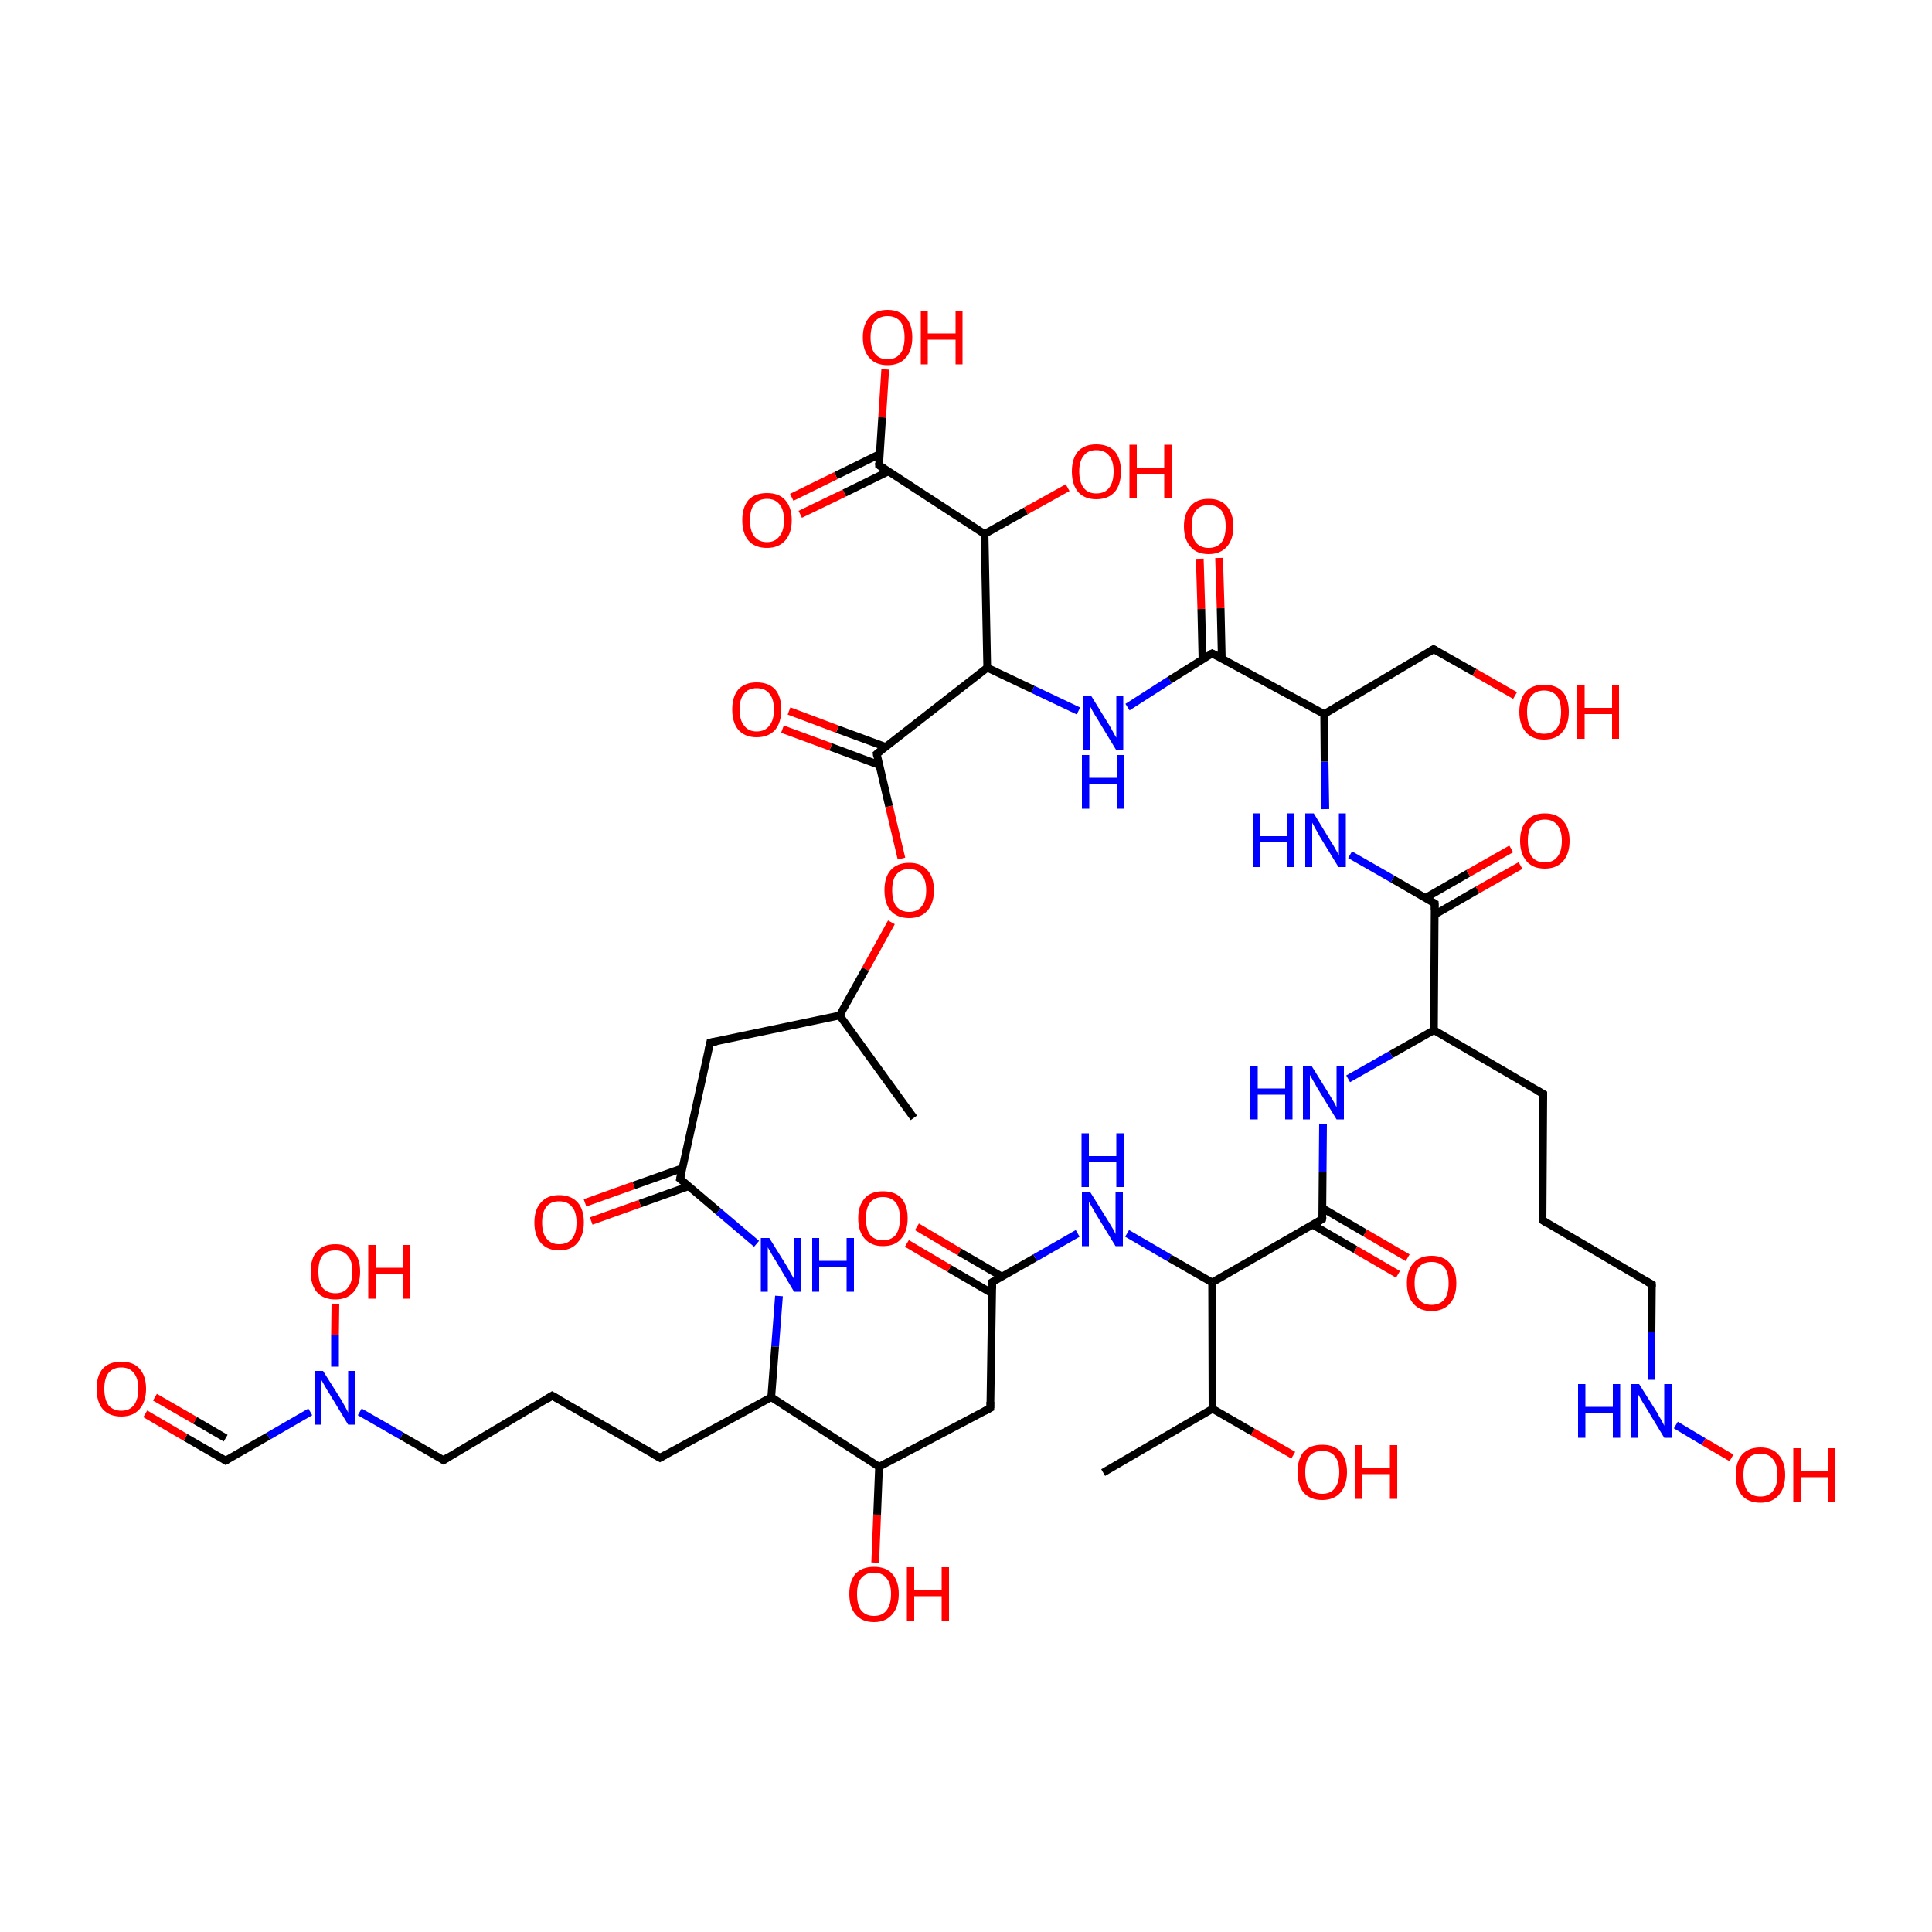 
<svg version='1.1' baseProfile='full'
              xmlns='http://www.w3.org/2000/svg'
                      xmlns:rdkit='http://www.rdkit.org/xml'
                      xmlns:xlink='http://www.w3.org/1999/xlink'
                  xml:space='preserve'
width='500px' height='500px' viewBox='0 0 500 500'>
<!-- END OF HEADER -->
<rect style='opacity:1.0;fill:#FFFFFF;stroke:none' width='500.0' height='500.0' x='0.0' y='0.0'> </rect>
<path class='bond-0 atom-0 atom-1' d='M 236.5,289.3 L 217.3,262.8' style='fill:none;fill-rule:evenodd;stroke:#000000;stroke-width:2.0px;stroke-linecap:butt;stroke-linejoin:miter;stroke-opacity:1' />
<path class='bond-1 atom-1 atom-2' d='M 217.3,262.8 L 183.8,269.8' style='fill:none;fill-rule:evenodd;stroke:#000000;stroke-width:2.0px;stroke-linecap:butt;stroke-linejoin:miter;stroke-opacity:1' />
<path class='bond-2 atom-2 atom-3' d='M 183.8,269.8 L 176.0,305.1' style='fill:none;fill-rule:evenodd;stroke:#000000;stroke-width:2.0px;stroke-linecap:butt;stroke-linejoin:miter;stroke-opacity:1' />
<path class='bond-3 atom-3 atom-4' d='M 176.7,302.3 L 164.0,306.8' style='fill:none;fill-rule:evenodd;stroke:#000000;stroke-width:2.0px;stroke-linecap:butt;stroke-linejoin:miter;stroke-opacity:1' />
<path class='bond-3 atom-3 atom-4' d='M 164.0,306.8 L 151.4,311.3' style='fill:none;fill-rule:evenodd;stroke:#FF0000;stroke-width:2.0px;stroke-linecap:butt;stroke-linejoin:miter;stroke-opacity:1' />
<path class='bond-3 atom-3 atom-4' d='M 178.2,307.0 L 165.6,311.5' style='fill:none;fill-rule:evenodd;stroke:#000000;stroke-width:2.0px;stroke-linecap:butt;stroke-linejoin:miter;stroke-opacity:1' />
<path class='bond-3 atom-3 atom-4' d='M 165.6,311.5 L 153.0,316.0' style='fill:none;fill-rule:evenodd;stroke:#FF0000;stroke-width:2.0px;stroke-linecap:butt;stroke-linejoin:miter;stroke-opacity:1' />
<path class='bond-4 atom-3 atom-5' d='M 176.0,305.1 L 185.9,313.5' style='fill:none;fill-rule:evenodd;stroke:#000000;stroke-width:2.0px;stroke-linecap:butt;stroke-linejoin:miter;stroke-opacity:1' />
<path class='bond-4 atom-3 atom-5' d='M 185.9,313.5 L 195.8,321.9' style='fill:none;fill-rule:evenodd;stroke:#0000FF;stroke-width:2.0px;stroke-linecap:butt;stroke-linejoin:miter;stroke-opacity:1' />
<path class='bond-5 atom-5 atom-6' d='M 201.6,335.4 L 200.6,348.5' style='fill:none;fill-rule:evenodd;stroke:#0000FF;stroke-width:2.0px;stroke-linecap:butt;stroke-linejoin:miter;stroke-opacity:1' />
<path class='bond-5 atom-5 atom-6' d='M 200.6,348.5 L 199.6,361.6' style='fill:none;fill-rule:evenodd;stroke:#000000;stroke-width:2.0px;stroke-linecap:butt;stroke-linejoin:miter;stroke-opacity:1' />
<path class='bond-6 atom-6 atom-7' d='M 199.6,361.6 L 170.8,377.3' style='fill:none;fill-rule:evenodd;stroke:#000000;stroke-width:2.0px;stroke-linecap:butt;stroke-linejoin:miter;stroke-opacity:1' />
<path class='bond-7 atom-7 atom-8' d='M 170.8,377.3 L 142.9,361.2' style='fill:none;fill-rule:evenodd;stroke:#000000;stroke-width:2.0px;stroke-linecap:butt;stroke-linejoin:miter;stroke-opacity:1' />
<path class='bond-8 atom-8 atom-9' d='M 142.9,361.2 L 114.8,377.9' style='fill:none;fill-rule:evenodd;stroke:#000000;stroke-width:2.0px;stroke-linecap:butt;stroke-linejoin:miter;stroke-opacity:1' />
<path class='bond-9 atom-9 atom-10' d='M 114.8,377.9 L 103.9,371.6' style='fill:none;fill-rule:evenodd;stroke:#000000;stroke-width:2.0px;stroke-linecap:butt;stroke-linejoin:miter;stroke-opacity:1' />
<path class='bond-9 atom-9 atom-10' d='M 103.9,371.6 L 93.1,365.4' style='fill:none;fill-rule:evenodd;stroke:#0000FF;stroke-width:2.0px;stroke-linecap:butt;stroke-linejoin:miter;stroke-opacity:1' />
<path class='bond-10 atom-10 atom-11' d='M 86.7,353.7 L 86.7,345.5' style='fill:none;fill-rule:evenodd;stroke:#0000FF;stroke-width:2.0px;stroke-linecap:butt;stroke-linejoin:miter;stroke-opacity:1' />
<path class='bond-10 atom-10 atom-11' d='M 86.7,345.5 L 86.8,337.4' style='fill:none;fill-rule:evenodd;stroke:#FF0000;stroke-width:2.0px;stroke-linecap:butt;stroke-linejoin:miter;stroke-opacity:1' />
<path class='bond-11 atom-10 atom-12' d='M 80.3,365.4 L 69.4,371.7' style='fill:none;fill-rule:evenodd;stroke:#0000FF;stroke-width:2.0px;stroke-linecap:butt;stroke-linejoin:miter;stroke-opacity:1' />
<path class='bond-11 atom-10 atom-12' d='M 69.4,371.7 L 58.4,378.0' style='fill:none;fill-rule:evenodd;stroke:#000000;stroke-width:2.0px;stroke-linecap:butt;stroke-linejoin:miter;stroke-opacity:1' />
<path class='bond-12 atom-12 atom-13' d='M 58.4,378.0 L 48.0,372.0' style='fill:none;fill-rule:evenodd;stroke:#000000;stroke-width:2.0px;stroke-linecap:butt;stroke-linejoin:miter;stroke-opacity:1' />
<path class='bond-12 atom-12 atom-13' d='M 48.0,372.0 L 37.6,365.9' style='fill:none;fill-rule:evenodd;stroke:#FF0000;stroke-width:2.0px;stroke-linecap:butt;stroke-linejoin:miter;stroke-opacity:1' />
<path class='bond-12 atom-12 atom-13' d='M 58.4,372.2 L 50.5,367.6' style='fill:none;fill-rule:evenodd;stroke:#000000;stroke-width:2.0px;stroke-linecap:butt;stroke-linejoin:miter;stroke-opacity:1' />
<path class='bond-12 atom-12 atom-13' d='M 50.5,367.6 L 40.1,361.6' style='fill:none;fill-rule:evenodd;stroke:#FF0000;stroke-width:2.0px;stroke-linecap:butt;stroke-linejoin:miter;stroke-opacity:1' />
<path class='bond-13 atom-6 atom-14' d='M 199.6,361.6 L 227.5,379.6' style='fill:none;fill-rule:evenodd;stroke:#000000;stroke-width:2.0px;stroke-linecap:butt;stroke-linejoin:miter;stroke-opacity:1' />
<path class='bond-14 atom-14 atom-15' d='M 227.5,379.6 L 227.0,392.0' style='fill:none;fill-rule:evenodd;stroke:#000000;stroke-width:2.0px;stroke-linecap:butt;stroke-linejoin:miter;stroke-opacity:1' />
<path class='bond-14 atom-14 atom-15' d='M 227.0,392.0 L 226.5,404.4' style='fill:none;fill-rule:evenodd;stroke:#FF0000;stroke-width:2.0px;stroke-linecap:butt;stroke-linejoin:miter;stroke-opacity:1' />
<path class='bond-15 atom-14 atom-16' d='M 227.5,379.6 L 256.3,364.4' style='fill:none;fill-rule:evenodd;stroke:#000000;stroke-width:2.0px;stroke-linecap:butt;stroke-linejoin:miter;stroke-opacity:1' />
<path class='bond-16 atom-16 atom-17' d='M 256.3,364.4 L 256.8,331.8' style='fill:none;fill-rule:evenodd;stroke:#000000;stroke-width:2.0px;stroke-linecap:butt;stroke-linejoin:miter;stroke-opacity:1' />
<path class='bond-17 atom-17 atom-18' d='M 259.3,330.4 L 248.3,324.0' style='fill:none;fill-rule:evenodd;stroke:#000000;stroke-width:2.0px;stroke-linecap:butt;stroke-linejoin:miter;stroke-opacity:1' />
<path class='bond-17 atom-17 atom-18' d='M 248.3,324.0 L 237.3,317.5' style='fill:none;fill-rule:evenodd;stroke:#FF0000;stroke-width:2.0px;stroke-linecap:butt;stroke-linejoin:miter;stroke-opacity:1' />
<path class='bond-17 atom-17 atom-18' d='M 256.7,334.7 L 245.7,328.3' style='fill:none;fill-rule:evenodd;stroke:#000000;stroke-width:2.0px;stroke-linecap:butt;stroke-linejoin:miter;stroke-opacity:1' />
<path class='bond-17 atom-17 atom-18' d='M 245.7,328.3 L 234.7,321.8' style='fill:none;fill-rule:evenodd;stroke:#FF0000;stroke-width:2.0px;stroke-linecap:butt;stroke-linejoin:miter;stroke-opacity:1' />
<path class='bond-18 atom-17 atom-19' d='M 256.8,331.8 L 267.9,325.5' style='fill:none;fill-rule:evenodd;stroke:#000000;stroke-width:2.0px;stroke-linecap:butt;stroke-linejoin:miter;stroke-opacity:1' />
<path class='bond-18 atom-17 atom-19' d='M 267.9,325.5 L 278.9,319.2' style='fill:none;fill-rule:evenodd;stroke:#0000FF;stroke-width:2.0px;stroke-linecap:butt;stroke-linejoin:miter;stroke-opacity:1' />
<path class='bond-19 atom-19 atom-20' d='M 291.7,319.2 L 302.7,325.6' style='fill:none;fill-rule:evenodd;stroke:#0000FF;stroke-width:2.0px;stroke-linecap:butt;stroke-linejoin:miter;stroke-opacity:1' />
<path class='bond-19 atom-19 atom-20' d='M 302.7,325.6 L 313.7,331.9' style='fill:none;fill-rule:evenodd;stroke:#000000;stroke-width:2.0px;stroke-linecap:butt;stroke-linejoin:miter;stroke-opacity:1' />
<path class='bond-20 atom-20 atom-21' d='M 313.7,331.9 L 313.8,364.6' style='fill:none;fill-rule:evenodd;stroke:#000000;stroke-width:2.0px;stroke-linecap:butt;stroke-linejoin:miter;stroke-opacity:1' />
<path class='bond-21 atom-21 atom-22' d='M 313.8,364.6 L 285.5,381.1' style='fill:none;fill-rule:evenodd;stroke:#000000;stroke-width:2.0px;stroke-linecap:butt;stroke-linejoin:miter;stroke-opacity:1' />
<path class='bond-22 atom-21 atom-23' d='M 313.8,364.6 L 324.2,370.6' style='fill:none;fill-rule:evenodd;stroke:#000000;stroke-width:2.0px;stroke-linecap:butt;stroke-linejoin:miter;stroke-opacity:1' />
<path class='bond-22 atom-21 atom-23' d='M 324.2,370.6 L 334.7,376.6' style='fill:none;fill-rule:evenodd;stroke:#FF0000;stroke-width:2.0px;stroke-linecap:butt;stroke-linejoin:miter;stroke-opacity:1' />
<path class='bond-23 atom-20 atom-24' d='M 313.7,331.9 L 342.2,315.5' style='fill:none;fill-rule:evenodd;stroke:#000000;stroke-width:2.0px;stroke-linecap:butt;stroke-linejoin:miter;stroke-opacity:1' />
<path class='bond-24 atom-24 atom-25' d='M 339.8,317.0 L 350.8,323.4' style='fill:none;fill-rule:evenodd;stroke:#000000;stroke-width:2.0px;stroke-linecap:butt;stroke-linejoin:miter;stroke-opacity:1' />
<path class='bond-24 atom-24 atom-25' d='M 350.8,323.4 L 361.8,329.8' style='fill:none;fill-rule:evenodd;stroke:#FF0000;stroke-width:2.0px;stroke-linecap:butt;stroke-linejoin:miter;stroke-opacity:1' />
<path class='bond-24 atom-24 atom-25' d='M 342.3,312.7 L 353.3,319.1' style='fill:none;fill-rule:evenodd;stroke:#000000;stroke-width:2.0px;stroke-linecap:butt;stroke-linejoin:miter;stroke-opacity:1' />
<path class='bond-24 atom-24 atom-25' d='M 353.3,319.1 L 364.3,325.5' style='fill:none;fill-rule:evenodd;stroke:#FF0000;stroke-width:2.0px;stroke-linecap:butt;stroke-linejoin:miter;stroke-opacity:1' />
<path class='bond-25 atom-24 atom-26' d='M 342.2,315.5 L 342.3,303.2' style='fill:none;fill-rule:evenodd;stroke:#000000;stroke-width:2.0px;stroke-linecap:butt;stroke-linejoin:miter;stroke-opacity:1' />
<path class='bond-25 atom-24 atom-26' d='M 342.3,303.2 L 342.4,290.8' style='fill:none;fill-rule:evenodd;stroke:#0000FF;stroke-width:2.0px;stroke-linecap:butt;stroke-linejoin:miter;stroke-opacity:1' />
<path class='bond-26 atom-26 atom-27' d='M 348.9,279.2 L 360.0,272.9' style='fill:none;fill-rule:evenodd;stroke:#0000FF;stroke-width:2.0px;stroke-linecap:butt;stroke-linejoin:miter;stroke-opacity:1' />
<path class='bond-26 atom-26 atom-27' d='M 360.0,272.9 L 371.1,266.6' style='fill:none;fill-rule:evenodd;stroke:#000000;stroke-width:2.0px;stroke-linecap:butt;stroke-linejoin:miter;stroke-opacity:1' />
<path class='bond-27 atom-27 atom-28' d='M 371.1,266.6 L 399.4,283.1' style='fill:none;fill-rule:evenodd;stroke:#000000;stroke-width:2.0px;stroke-linecap:butt;stroke-linejoin:miter;stroke-opacity:1' />
<path class='bond-28 atom-28 atom-29' d='M 399.4,283.1 L 399.2,315.8' style='fill:none;fill-rule:evenodd;stroke:#000000;stroke-width:2.0px;stroke-linecap:butt;stroke-linejoin:miter;stroke-opacity:1' />
<path class='bond-29 atom-29 atom-30' d='M 399.2,315.8 L 427.5,332.4' style='fill:none;fill-rule:evenodd;stroke:#000000;stroke-width:2.0px;stroke-linecap:butt;stroke-linejoin:miter;stroke-opacity:1' />
<path class='bond-30 atom-30 atom-31' d='M 427.5,332.4 L 427.4,344.7' style='fill:none;fill-rule:evenodd;stroke:#000000;stroke-width:2.0px;stroke-linecap:butt;stroke-linejoin:miter;stroke-opacity:1' />
<path class='bond-30 atom-30 atom-31' d='M 427.4,344.7 L 427.4,357.1' style='fill:none;fill-rule:evenodd;stroke:#0000FF;stroke-width:2.0px;stroke-linecap:butt;stroke-linejoin:miter;stroke-opacity:1' />
<path class='bond-31 atom-31 atom-32' d='M 433.7,368.8 L 440.9,373.1' style='fill:none;fill-rule:evenodd;stroke:#0000FF;stroke-width:2.0px;stroke-linecap:butt;stroke-linejoin:miter;stroke-opacity:1' />
<path class='bond-31 atom-31 atom-32' d='M 440.9,373.1 L 448.1,377.3' style='fill:none;fill-rule:evenodd;stroke:#FF0000;stroke-width:2.0px;stroke-linecap:butt;stroke-linejoin:miter;stroke-opacity:1' />
<path class='bond-32 atom-27 atom-33' d='M 371.1,266.6 L 371.3,233.8' style='fill:none;fill-rule:evenodd;stroke:#000000;stroke-width:2.0px;stroke-linecap:butt;stroke-linejoin:miter;stroke-opacity:1' />
<path class='bond-33 atom-33 atom-34' d='M 371.3,236.7 L 382.4,230.3' style='fill:none;fill-rule:evenodd;stroke:#000000;stroke-width:2.0px;stroke-linecap:butt;stroke-linejoin:miter;stroke-opacity:1' />
<path class='bond-33 atom-33 atom-34' d='M 382.4,230.3 L 393.5,224.0' style='fill:none;fill-rule:evenodd;stroke:#FF0000;stroke-width:2.0px;stroke-linecap:butt;stroke-linejoin:miter;stroke-opacity:1' />
<path class='bond-33 atom-33 atom-34' d='M 368.9,232.4 L 380.0,226.0' style='fill:none;fill-rule:evenodd;stroke:#000000;stroke-width:2.0px;stroke-linecap:butt;stroke-linejoin:miter;stroke-opacity:1' />
<path class='bond-33 atom-33 atom-34' d='M 380.0,226.0 L 391.1,219.7' style='fill:none;fill-rule:evenodd;stroke:#FF0000;stroke-width:2.0px;stroke-linecap:butt;stroke-linejoin:miter;stroke-opacity:1' />
<path class='bond-34 atom-33 atom-35' d='M 371.3,233.8 L 360.4,227.5' style='fill:none;fill-rule:evenodd;stroke:#000000;stroke-width:2.0px;stroke-linecap:butt;stroke-linejoin:miter;stroke-opacity:1' />
<path class='bond-34 atom-33 atom-35' d='M 360.4,227.5 L 349.4,221.2' style='fill:none;fill-rule:evenodd;stroke:#0000FF;stroke-width:2.0px;stroke-linecap:butt;stroke-linejoin:miter;stroke-opacity:1' />
<path class='bond-35 atom-35 atom-36' d='M 343.0,209.4 L 342.8,197.1' style='fill:none;fill-rule:evenodd;stroke:#0000FF;stroke-width:2.0px;stroke-linecap:butt;stroke-linejoin:miter;stroke-opacity:1' />
<path class='bond-35 atom-35 atom-36' d='M 342.8,197.1 L 342.7,184.8' style='fill:none;fill-rule:evenodd;stroke:#000000;stroke-width:2.0px;stroke-linecap:butt;stroke-linejoin:miter;stroke-opacity:1' />
<path class='bond-36 atom-36 atom-37' d='M 342.7,184.8 L 371.0,168.0' style='fill:none;fill-rule:evenodd;stroke:#000000;stroke-width:2.0px;stroke-linecap:butt;stroke-linejoin:miter;stroke-opacity:1' />
<path class='bond-37 atom-37 atom-38' d='M 371.0,168.0 L 381.6,174.0' style='fill:none;fill-rule:evenodd;stroke:#000000;stroke-width:2.0px;stroke-linecap:butt;stroke-linejoin:miter;stroke-opacity:1' />
<path class='bond-37 atom-37 atom-38' d='M 381.6,174.0 L 392.1,180.0' style='fill:none;fill-rule:evenodd;stroke:#FF0000;stroke-width:2.0px;stroke-linecap:butt;stroke-linejoin:miter;stroke-opacity:1' />
<path class='bond-38 atom-36 atom-39' d='M 342.7,184.8 L 313.7,169.1' style='fill:none;fill-rule:evenodd;stroke:#000000;stroke-width:2.0px;stroke-linecap:butt;stroke-linejoin:miter;stroke-opacity:1' />
<path class='bond-39 atom-39 atom-40' d='M 316.2,170.4 L 315.9,157.4' style='fill:none;fill-rule:evenodd;stroke:#000000;stroke-width:2.0px;stroke-linecap:butt;stroke-linejoin:miter;stroke-opacity:1' />
<path class='bond-39 atom-39 atom-40' d='M 315.9,157.4 L 315.5,144.4' style='fill:none;fill-rule:evenodd;stroke:#FF0000;stroke-width:2.0px;stroke-linecap:butt;stroke-linejoin:miter;stroke-opacity:1' />
<path class='bond-39 atom-39 atom-40' d='M 311.2,170.6 L 310.9,157.6' style='fill:none;fill-rule:evenodd;stroke:#000000;stroke-width:2.0px;stroke-linecap:butt;stroke-linejoin:miter;stroke-opacity:1' />
<path class='bond-39 atom-39 atom-40' d='M 310.9,157.6 L 310.5,144.6' style='fill:none;fill-rule:evenodd;stroke:#FF0000;stroke-width:2.0px;stroke-linecap:butt;stroke-linejoin:miter;stroke-opacity:1' />
<path class='bond-40 atom-39 atom-41' d='M 313.7,169.1 L 302.7,176.0' style='fill:none;fill-rule:evenodd;stroke:#000000;stroke-width:2.0px;stroke-linecap:butt;stroke-linejoin:miter;stroke-opacity:1' />
<path class='bond-40 atom-39 atom-41' d='M 302.7,176.0 L 291.8,183.0' style='fill:none;fill-rule:evenodd;stroke:#0000FF;stroke-width:2.0px;stroke-linecap:butt;stroke-linejoin:miter;stroke-opacity:1' />
<path class='bond-41 atom-41 atom-42' d='M 279.1,184.0 L 267.3,178.4' style='fill:none;fill-rule:evenodd;stroke:#0000FF;stroke-width:2.0px;stroke-linecap:butt;stroke-linejoin:miter;stroke-opacity:1' />
<path class='bond-41 atom-41 atom-42' d='M 267.3,178.4 L 255.5,172.8' style='fill:none;fill-rule:evenodd;stroke:#000000;stroke-width:2.0px;stroke-linecap:butt;stroke-linejoin:miter;stroke-opacity:1' />
<path class='bond-42 atom-42 atom-43' d='M 255.5,172.8 L 254.8,138.2' style='fill:none;fill-rule:evenodd;stroke:#000000;stroke-width:2.0px;stroke-linecap:butt;stroke-linejoin:miter;stroke-opacity:1' />
<path class='bond-43 atom-43 atom-44' d='M 254.8,138.2 L 265.5,132.2' style='fill:none;fill-rule:evenodd;stroke:#000000;stroke-width:2.0px;stroke-linecap:butt;stroke-linejoin:miter;stroke-opacity:1' />
<path class='bond-43 atom-43 atom-44' d='M 265.5,132.2 L 276.3,126.2' style='fill:none;fill-rule:evenodd;stroke:#FF0000;stroke-width:2.0px;stroke-linecap:butt;stroke-linejoin:miter;stroke-opacity:1' />
<path class='bond-44 atom-43 atom-45' d='M 254.8,138.2 L 227.5,120.4' style='fill:none;fill-rule:evenodd;stroke:#000000;stroke-width:2.0px;stroke-linecap:butt;stroke-linejoin:miter;stroke-opacity:1' />
<path class='bond-45 atom-45 atom-46' d='M 227.7,117.5 L 216.3,123.1' style='fill:none;fill-rule:evenodd;stroke:#000000;stroke-width:2.0px;stroke-linecap:butt;stroke-linejoin:miter;stroke-opacity:1' />
<path class='bond-45 atom-45 atom-46' d='M 216.3,123.1 L 204.9,128.7' style='fill:none;fill-rule:evenodd;stroke:#FF0000;stroke-width:2.0px;stroke-linecap:butt;stroke-linejoin:miter;stroke-opacity:1' />
<path class='bond-45 atom-45 atom-46' d='M 229.9,122.0 L 218.5,127.6' style='fill:none;fill-rule:evenodd;stroke:#000000;stroke-width:2.0px;stroke-linecap:butt;stroke-linejoin:miter;stroke-opacity:1' />
<path class='bond-45 atom-45 atom-46' d='M 218.5,127.6 L 207.1,133.1' style='fill:none;fill-rule:evenodd;stroke:#FF0000;stroke-width:2.0px;stroke-linecap:butt;stroke-linejoin:miter;stroke-opacity:1' />
<path class='bond-46 atom-45 atom-47' d='M 227.5,120.4 L 228.3,108.0' style='fill:none;fill-rule:evenodd;stroke:#000000;stroke-width:2.0px;stroke-linecap:butt;stroke-linejoin:miter;stroke-opacity:1' />
<path class='bond-46 atom-45 atom-47' d='M 228.3,108.0 L 229.1,95.6' style='fill:none;fill-rule:evenodd;stroke:#FF0000;stroke-width:2.0px;stroke-linecap:butt;stroke-linejoin:miter;stroke-opacity:1' />
<path class='bond-47 atom-42 atom-48' d='M 255.5,172.8 L 226.9,195.1' style='fill:none;fill-rule:evenodd;stroke:#000000;stroke-width:2.0px;stroke-linecap:butt;stroke-linejoin:miter;stroke-opacity:1' />
<path class='bond-48 atom-48 atom-49' d='M 229.2,193.3 L 216.7,188.7' style='fill:none;fill-rule:evenodd;stroke:#000000;stroke-width:2.0px;stroke-linecap:butt;stroke-linejoin:miter;stroke-opacity:1' />
<path class='bond-48 atom-48 atom-49' d='M 216.7,188.7 L 204.2,184.0' style='fill:none;fill-rule:evenodd;stroke:#FF0000;stroke-width:2.0px;stroke-linecap:butt;stroke-linejoin:miter;stroke-opacity:1' />
<path class='bond-48 atom-48 atom-49' d='M 227.6,198.0 L 215.0,193.3' style='fill:none;fill-rule:evenodd;stroke:#000000;stroke-width:2.0px;stroke-linecap:butt;stroke-linejoin:miter;stroke-opacity:1' />
<path class='bond-48 atom-48 atom-49' d='M 215.0,193.3 L 202.5,188.7' style='fill:none;fill-rule:evenodd;stroke:#FF0000;stroke-width:2.0px;stroke-linecap:butt;stroke-linejoin:miter;stroke-opacity:1' />
<path class='bond-49 atom-48 atom-50' d='M 226.9,195.1 L 230.1,208.7' style='fill:none;fill-rule:evenodd;stroke:#000000;stroke-width:2.0px;stroke-linecap:butt;stroke-linejoin:miter;stroke-opacity:1' />
<path class='bond-49 atom-48 atom-50' d='M 230.1,208.7 L 233.3,222.2' style='fill:none;fill-rule:evenodd;stroke:#FF0000;stroke-width:2.0px;stroke-linecap:butt;stroke-linejoin:miter;stroke-opacity:1' />
<path class='bond-50 atom-50 atom-1' d='M 230.7,238.7 L 224.0,250.8' style='fill:none;fill-rule:evenodd;stroke:#FF0000;stroke-width:2.0px;stroke-linecap:butt;stroke-linejoin:miter;stroke-opacity:1' />
<path class='bond-50 atom-50 atom-1' d='M 224.0,250.8 L 217.3,262.8' style='fill:none;fill-rule:evenodd;stroke:#000000;stroke-width:2.0px;stroke-linecap:butt;stroke-linejoin:miter;stroke-opacity:1' />
<path d='M 185.5,269.5 L 183.8,269.8 L 183.4,271.6' style='fill:none;stroke:#000000;stroke-width:2.0px;stroke-linecap:butt;stroke-linejoin:miter;stroke-opacity:1;' />
<path d='M 176.4,303.4 L 176.0,305.1 L 176.5,305.5' style='fill:none;stroke:#000000;stroke-width:2.0px;stroke-linecap:butt;stroke-linejoin:miter;stroke-opacity:1;' />
<path d='M 172.2,376.5 L 170.8,377.3 L 169.4,376.5' style='fill:none;stroke:#000000;stroke-width:2.0px;stroke-linecap:butt;stroke-linejoin:miter;stroke-opacity:1;' />
<path d='M 144.3,362.0 L 142.9,361.2 L 141.5,362.1' style='fill:none;stroke:#000000;stroke-width:2.0px;stroke-linecap:butt;stroke-linejoin:miter;stroke-opacity:1;' />
<path d='M 116.2,377.0 L 114.8,377.9 L 114.3,377.6' style='fill:none;stroke:#000000;stroke-width:2.0px;stroke-linecap:butt;stroke-linejoin:miter;stroke-opacity:1;' />
<path d='M 58.9,377.7 L 58.4,378.0 L 57.9,377.7' style='fill:none;stroke:#000000;stroke-width:2.0px;stroke-linecap:butt;stroke-linejoin:miter;stroke-opacity:1;' />
<path d='M 254.8,365.2 L 256.3,364.4 L 256.3,362.8' style='fill:none;stroke:#000000;stroke-width:2.0px;stroke-linecap:butt;stroke-linejoin:miter;stroke-opacity:1;' />
<path d='M 256.8,333.5 L 256.8,331.8 L 257.3,331.5' style='fill:none;stroke:#000000;stroke-width:2.0px;stroke-linecap:butt;stroke-linejoin:miter;stroke-opacity:1;' />
<path d='M 340.8,316.4 L 342.2,315.5 L 342.3,314.9' style='fill:none;stroke:#000000;stroke-width:2.0px;stroke-linecap:butt;stroke-linejoin:miter;stroke-opacity:1;' />
<path d='M 398.0,282.3 L 399.4,283.1 L 399.4,284.7' style='fill:none;stroke:#000000;stroke-width:2.0px;stroke-linecap:butt;stroke-linejoin:miter;stroke-opacity:1;' />
<path d='M 399.2,314.2 L 399.2,315.8 L 400.6,316.7' style='fill:none;stroke:#000000;stroke-width:2.0px;stroke-linecap:butt;stroke-linejoin:miter;stroke-opacity:1;' />
<path d='M 426.1,331.6 L 427.5,332.4 L 427.5,333.0' style='fill:none;stroke:#000000;stroke-width:2.0px;stroke-linecap:butt;stroke-linejoin:miter;stroke-opacity:1;' />
<path d='M 371.3,235.5 L 371.3,233.8 L 370.8,233.5' style='fill:none;stroke:#000000;stroke-width:2.0px;stroke-linecap:butt;stroke-linejoin:miter;stroke-opacity:1;' />
<path d='M 369.6,168.9 L 371.0,168.0 L 371.5,168.3' style='fill:none;stroke:#000000;stroke-width:2.0px;stroke-linecap:butt;stroke-linejoin:miter;stroke-opacity:1;' />
<path d='M 315.1,169.8 L 313.7,169.1 L 313.1,169.4' style='fill:none;stroke:#000000;stroke-width:2.0px;stroke-linecap:butt;stroke-linejoin:miter;stroke-opacity:1;' />
<path d='M 228.8,121.3 L 227.5,120.4 L 227.5,119.8' style='fill:none;stroke:#000000;stroke-width:2.0px;stroke-linecap:butt;stroke-linejoin:miter;stroke-opacity:1;' />
<path d='M 228.3,194.0 L 226.9,195.1 L 227.0,195.8' style='fill:none;stroke:#000000;stroke-width:2.0px;stroke-linecap:butt;stroke-linejoin:miter;stroke-opacity:1;' />
<path class='atom-4' d='M 138.3 316.4
Q 138.3 313.0, 140.0 311.2
Q 141.6 309.3, 144.7 309.3
Q 147.8 309.3, 149.5 311.2
Q 151.1 313.0, 151.1 316.4
Q 151.1 319.7, 149.4 321.7
Q 147.8 323.6, 144.7 323.6
Q 141.7 323.6, 140.0 321.7
Q 138.3 319.8, 138.3 316.4
M 144.7 322.0
Q 146.9 322.0, 148.0 320.6
Q 149.2 319.2, 149.2 316.4
Q 149.2 313.6, 148.0 312.3
Q 146.9 310.9, 144.7 310.9
Q 142.6 310.9, 141.5 312.2
Q 140.3 313.6, 140.3 316.4
Q 140.3 319.2, 141.5 320.6
Q 142.6 322.0, 144.7 322.0
' fill='#FF0000'/>
<path class='atom-5' d='M 199.1 320.4
L 203.7 327.8
Q 204.1 328.5, 204.8 329.8
Q 205.6 331.1, 205.6 331.2
L 205.6 320.4
L 207.4 320.4
L 207.4 334.3
L 205.5 334.3
L 200.7 326.2
Q 200.1 325.3, 199.5 324.2
Q 198.9 323.1, 198.7 322.8
L 198.7 334.3
L 196.9 334.3
L 196.9 320.4
L 199.1 320.4
' fill='#0000FF'/>
<path class='atom-5' d='M 210.2 320.4
L 212.0 320.4
L 212.0 326.3
L 219.1 326.3
L 219.1 320.4
L 221.0 320.4
L 221.0 334.3
L 219.1 334.3
L 219.1 327.9
L 212.0 327.9
L 212.0 334.3
L 210.2 334.3
L 210.2 320.4
' fill='#0000FF'/>
<path class='atom-10' d='M 83.6 354.8
L 88.2 362.1
Q 88.6 362.8, 89.4 364.2
Q 90.1 365.5, 90.1 365.6
L 90.1 354.8
L 92.0 354.8
L 92.0 368.7
L 90.1 368.7
L 85.2 360.6
Q 84.6 359.7, 84.0 358.6
Q 83.4 357.5, 83.2 357.2
L 83.2 368.7
L 81.4 368.7
L 81.4 354.8
L 83.6 354.8
' fill='#0000FF'/>
<path class='atom-11' d='M 80.4 329.1
Q 80.4 325.7, 82.0 323.9
Q 83.7 322.0, 86.8 322.0
Q 89.9 322.0, 91.5 323.9
Q 93.2 325.7, 93.2 329.1
Q 93.2 332.5, 91.5 334.4
Q 89.8 336.3, 86.8 336.3
Q 83.7 336.3, 82.0 334.4
Q 80.4 332.5, 80.4 329.1
M 86.8 334.7
Q 88.9 334.7, 90.0 333.3
Q 91.2 331.9, 91.2 329.1
Q 91.2 326.3, 90.0 325.0
Q 88.9 323.6, 86.8 323.6
Q 84.7 323.6, 83.5 324.9
Q 82.4 326.3, 82.4 329.1
Q 82.4 331.9, 83.5 333.3
Q 84.7 334.7, 86.8 334.7
' fill='#FF0000'/>
<path class='atom-11' d='M 95.3 322.2
L 97.2 322.2
L 97.2 328.1
L 104.3 328.1
L 104.3 322.2
L 106.2 322.2
L 106.2 336.1
L 104.3 336.1
L 104.3 329.6
L 97.2 329.6
L 97.2 336.1
L 95.3 336.1
L 95.3 322.2
' fill='#FF0000'/>
<path class='atom-13' d='M 25.0 359.4
Q 25.0 356.1, 26.6 354.2
Q 28.3 352.4, 31.4 352.4
Q 34.5 352.4, 36.1 354.2
Q 37.8 356.1, 37.8 359.4
Q 37.8 362.8, 36.1 364.7
Q 34.4 366.6, 31.4 366.6
Q 28.3 366.6, 26.6 364.7
Q 25.0 362.8, 25.0 359.4
M 31.4 365.1
Q 33.5 365.1, 34.6 363.7
Q 35.8 362.2, 35.8 359.4
Q 35.8 356.7, 34.6 355.3
Q 33.5 353.9, 31.4 353.9
Q 29.3 353.9, 28.1 355.3
Q 27.0 356.7, 27.0 359.4
Q 27.0 362.2, 28.1 363.7
Q 29.3 365.1, 31.4 365.1
' fill='#FF0000'/>
<path class='atom-15' d='M 219.8 412.5
Q 219.8 409.2, 221.4 407.3
Q 223.1 405.5, 226.2 405.5
Q 229.3 405.5, 230.9 407.3
Q 232.6 409.2, 232.6 412.5
Q 232.6 415.9, 230.9 417.8
Q 229.2 419.8, 226.2 419.8
Q 223.1 419.8, 221.4 417.8
Q 219.8 415.9, 219.8 412.5
M 226.2 418.2
Q 228.3 418.2, 229.4 416.8
Q 230.6 415.3, 230.6 412.5
Q 230.6 409.8, 229.4 408.4
Q 228.3 407.0, 226.2 407.0
Q 224.1 407.0, 222.9 408.4
Q 221.8 409.8, 221.8 412.5
Q 221.8 415.4, 222.9 416.8
Q 224.1 418.2, 226.2 418.2
' fill='#FF0000'/>
<path class='atom-15' d='M 234.7 405.6
L 236.6 405.6
L 236.6 411.5
L 243.7 411.5
L 243.7 405.6
L 245.6 405.6
L 245.6 419.5
L 243.7 419.5
L 243.7 413.1
L 236.6 413.1
L 236.6 419.5
L 234.7 419.5
L 234.7 405.6
' fill='#FF0000'/>
<path class='atom-18' d='M 222.1 315.3
Q 222.1 312.0, 223.8 310.1
Q 225.4 308.3, 228.5 308.3
Q 231.6 308.3, 233.3 310.1
Q 234.9 312.0, 234.9 315.3
Q 234.9 318.7, 233.2 320.6
Q 231.6 322.5, 228.5 322.5
Q 225.5 322.5, 223.8 320.6
Q 222.1 318.7, 222.1 315.3
M 228.5 321.0
Q 230.6 321.0, 231.8 319.6
Q 232.9 318.1, 232.9 315.3
Q 232.9 312.6, 231.8 311.2
Q 230.6 309.8, 228.5 309.8
Q 226.4 309.8, 225.2 311.2
Q 224.1 312.6, 224.1 315.3
Q 224.1 318.1, 225.2 319.6
Q 226.4 321.0, 228.5 321.0
' fill='#FF0000'/>
<path class='atom-19' d='M 282.2 308.6
L 286.8 316.0
Q 287.2 316.7, 288.0 318.0
Q 288.7 319.3, 288.7 319.4
L 288.7 308.6
L 290.6 308.6
L 290.6 322.5
L 288.7 322.5
L 283.8 314.5
Q 283.2 313.5, 282.6 312.4
Q 282.0 311.4, 281.8 311.0
L 281.8 322.5
L 280.0 322.5
L 280.0 308.6
L 282.2 308.6
' fill='#0000FF'/>
<path class='atom-19' d='M 279.9 293.3
L 281.8 293.3
L 281.8 299.2
L 288.9 299.2
L 288.9 293.3
L 290.8 293.3
L 290.8 307.2
L 288.9 307.2
L 288.9 300.8
L 281.8 300.8
L 281.8 307.2
L 279.9 307.2
L 279.9 293.3
' fill='#0000FF'/>
<path class='atom-23' d='M 335.8 381.0
Q 335.8 377.6, 337.4 375.7
Q 339.1 373.9, 342.2 373.9
Q 345.3 373.9, 346.9 375.7
Q 348.6 377.6, 348.6 381.0
Q 348.6 384.3, 346.9 386.3
Q 345.2 388.2, 342.2 388.2
Q 339.1 388.2, 337.4 386.3
Q 335.8 384.4, 335.8 381.0
M 342.2 386.6
Q 344.3 386.6, 345.4 385.2
Q 346.6 383.7, 346.6 381.0
Q 346.6 378.2, 345.4 376.8
Q 344.3 375.5, 342.2 375.5
Q 340.1 375.5, 338.9 376.8
Q 337.8 378.2, 337.8 381.0
Q 337.8 383.8, 338.9 385.2
Q 340.1 386.6, 342.2 386.6
' fill='#FF0000'/>
<path class='atom-23' d='M 350.7 374.0
L 352.6 374.0
L 352.6 380.0
L 359.7 380.0
L 359.7 374.0
L 361.6 374.0
L 361.6 387.9
L 359.7 387.9
L 359.7 381.5
L 352.6 381.5
L 352.6 387.9
L 350.7 387.9
L 350.7 374.0
' fill='#FF0000'/>
<path class='atom-25' d='M 364.1 332.1
Q 364.1 328.7, 365.8 326.9
Q 367.4 325.0, 370.5 325.0
Q 373.6 325.0, 375.2 326.9
Q 376.9 328.7, 376.9 332.1
Q 376.9 335.5, 375.2 337.4
Q 373.5 339.3, 370.5 339.3
Q 367.4 339.3, 365.8 337.4
Q 364.1 335.5, 364.1 332.1
M 370.5 337.7
Q 372.6 337.7, 373.8 336.3
Q 374.9 334.9, 374.9 332.1
Q 374.9 329.3, 373.8 328.0
Q 372.6 326.6, 370.5 326.6
Q 368.4 326.6, 367.2 327.9
Q 366.1 329.3, 366.1 332.1
Q 366.1 334.9, 367.2 336.3
Q 368.4 337.7, 370.5 337.7
' fill='#FF0000'/>
<path class='atom-26' d='M 323.6 275.8
L 325.5 275.8
L 325.5 281.7
L 332.6 281.7
L 332.6 275.8
L 334.5 275.8
L 334.5 289.7
L 332.6 289.7
L 332.6 283.3
L 325.5 283.3
L 325.5 289.7
L 323.6 289.7
L 323.6 275.8
' fill='#0000FF'/>
<path class='atom-26' d='M 339.4 275.8
L 344.0 283.2
Q 344.4 283.9, 345.2 285.2
Q 345.9 286.5, 345.9 286.6
L 345.9 275.8
L 347.8 275.8
L 347.8 289.7
L 345.9 289.7
L 341.0 281.7
Q 340.4 280.7, 339.8 279.6
Q 339.2 278.6, 339.0 278.2
L 339.0 289.7
L 337.2 289.7
L 337.2 275.8
L 339.4 275.8
' fill='#0000FF'/>
<path class='atom-31' d='M 408.4 358.2
L 410.3 358.2
L 410.3 364.1
L 417.4 364.1
L 417.4 358.2
L 419.3 358.2
L 419.3 372.1
L 417.4 372.1
L 417.4 365.7
L 410.3 365.7
L 410.3 372.1
L 408.4 372.1
L 408.4 358.2
' fill='#0000FF'/>
<path class='atom-31' d='M 424.2 358.2
L 428.8 365.5
Q 429.2 366.3, 430.0 367.6
Q 430.7 368.9, 430.7 369.0
L 430.7 358.2
L 432.6 358.2
L 432.6 372.1
L 430.7 372.1
L 425.8 364.0
Q 425.2 363.1, 424.6 362.0
Q 424.0 360.9, 423.8 360.6
L 423.8 372.1
L 422.0 372.1
L 422.0 358.2
L 424.2 358.2
' fill='#0000FF'/>
<path class='atom-32' d='M 449.2 381.7
Q 449.2 378.4, 450.8 376.5
Q 452.5 374.6, 455.6 374.6
Q 458.7 374.6, 460.3 376.5
Q 462.0 378.4, 462.0 381.7
Q 462.0 385.1, 460.3 387.0
Q 458.6 388.9, 455.6 388.9
Q 452.5 388.9, 450.8 387.0
Q 449.2 385.1, 449.2 381.7
M 455.6 387.3
Q 457.7 387.3, 458.8 385.9
Q 460.0 384.5, 460.0 381.7
Q 460.0 379.0, 458.8 377.6
Q 457.7 376.2, 455.6 376.2
Q 453.4 376.2, 452.3 377.6
Q 451.2 378.9, 451.2 381.7
Q 451.2 384.5, 452.3 385.9
Q 453.4 387.3, 455.6 387.3
' fill='#FF0000'/>
<path class='atom-32' d='M 464.1 374.8
L 466.0 374.8
L 466.0 380.7
L 473.1 380.7
L 473.1 374.8
L 475.0 374.8
L 475.0 388.7
L 473.1 388.7
L 473.1 382.3
L 466.0 382.3
L 466.0 388.7
L 464.1 388.7
L 464.1 374.8
' fill='#FF0000'/>
<path class='atom-34' d='M 393.4 217.6
Q 393.4 214.2, 395.1 212.4
Q 396.7 210.5, 399.8 210.5
Q 402.9 210.5, 404.5 212.4
Q 406.2 214.2, 406.2 217.6
Q 406.2 221.0, 404.5 222.9
Q 402.8 224.8, 399.8 224.8
Q 396.7 224.8, 395.1 222.9
Q 393.4 221.0, 393.4 217.6
M 399.8 223.2
Q 401.9 223.2, 403.0 221.8
Q 404.2 220.4, 404.2 217.6
Q 404.2 214.9, 403.0 213.5
Q 401.9 212.1, 399.8 212.1
Q 397.7 212.1, 396.5 213.5
Q 395.4 214.8, 395.4 217.6
Q 395.4 220.4, 396.5 221.8
Q 397.7 223.2, 399.8 223.2
' fill='#FF0000'/>
<path class='atom-35' d='M 324.2 210.5
L 326.1 210.5
L 326.1 216.4
L 333.2 216.4
L 333.2 210.5
L 335.0 210.5
L 335.0 224.4
L 333.2 224.4
L 333.2 218.0
L 326.1 218.0
L 326.1 224.4
L 324.2 224.4
L 324.2 210.5
' fill='#0000FF'/>
<path class='atom-35' d='M 340.0 210.5
L 344.5 217.9
Q 345.0 218.6, 345.7 219.9
Q 346.5 221.3, 346.5 221.3
L 346.5 210.5
L 348.3 210.5
L 348.3 224.4
L 346.4 224.4
L 341.5 216.4
Q 341.0 215.4, 340.4 214.4
Q 339.8 213.3, 339.6 212.9
L 339.6 224.4
L 337.8 224.4
L 337.8 210.5
L 340.0 210.5
' fill='#0000FF'/>
<path class='atom-38' d='M 393.2 184.2
Q 393.2 180.9, 394.9 179.0
Q 396.5 177.2, 399.6 177.2
Q 402.7 177.2, 404.4 179.0
Q 406.0 180.9, 406.0 184.2
Q 406.0 187.6, 404.3 189.5
Q 402.7 191.4, 399.6 191.4
Q 396.6 191.4, 394.9 189.5
Q 393.2 187.6, 393.2 184.2
M 399.6 189.9
Q 401.7 189.9, 402.9 188.5
Q 404.0 187.0, 404.0 184.2
Q 404.0 181.5, 402.9 180.1
Q 401.7 178.7, 399.6 178.7
Q 397.5 178.7, 396.3 180.1
Q 395.2 181.5, 395.2 184.2
Q 395.2 187.0, 396.3 188.5
Q 397.5 189.9, 399.6 189.9
' fill='#FF0000'/>
<path class='atom-38' d='M 408.2 177.3
L 410.1 177.3
L 410.1 183.2
L 417.2 183.2
L 417.2 177.3
L 419.0 177.3
L 419.0 191.2
L 417.2 191.2
L 417.2 184.8
L 410.1 184.8
L 410.1 191.2
L 408.2 191.2
L 408.2 177.3
' fill='#FF0000'/>
<path class='atom-40' d='M 306.4 136.2
Q 306.4 132.9, 308.1 131.0
Q 309.7 129.1, 312.8 129.1
Q 315.9 129.1, 317.5 131.0
Q 319.2 132.9, 319.2 136.2
Q 319.2 139.6, 317.5 141.5
Q 315.8 143.4, 312.8 143.4
Q 309.7 143.4, 308.1 141.5
Q 306.4 139.6, 306.4 136.2
M 312.8 141.8
Q 314.9 141.8, 316.1 140.4
Q 317.2 139.0, 317.2 136.2
Q 317.2 133.5, 316.1 132.1
Q 314.9 130.7, 312.8 130.7
Q 310.7 130.7, 309.5 132.1
Q 308.4 133.5, 308.4 136.2
Q 308.4 139.0, 309.5 140.4
Q 310.7 141.8, 312.8 141.8
' fill='#FF0000'/>
<path class='atom-41' d='M 282.4 180.1
L 286.9 187.4
Q 287.4 188.2, 288.1 189.5
Q 288.8 190.8, 288.9 190.9
L 288.9 180.1
L 290.7 180.1
L 290.7 194.0
L 288.8 194.0
L 283.9 185.9
Q 283.3 185.0, 282.7 183.9
Q 282.1 182.8, 282.0 182.5
L 282.0 194.0
L 280.2 194.0
L 280.2 180.1
L 282.4 180.1
' fill='#0000FF'/>
<path class='atom-41' d='M 280.0 195.4
L 281.9 195.4
L 281.9 201.3
L 289.0 201.3
L 289.0 195.4
L 290.9 195.4
L 290.9 209.3
L 289.0 209.3
L 289.0 202.9
L 281.9 202.9
L 281.9 209.3
L 280.0 209.3
L 280.0 195.4
' fill='#0000FF'/>
<path class='atom-44' d='M 277.4 122.0
Q 277.4 118.7, 279.0 116.8
Q 280.7 115.0, 283.7 115.0
Q 286.8 115.0, 288.5 116.8
Q 290.1 118.7, 290.1 122.0
Q 290.1 125.4, 288.5 127.3
Q 286.8 129.2, 283.7 129.2
Q 280.7 129.2, 279.0 127.3
Q 277.4 125.4, 277.4 122.0
M 283.7 127.7
Q 285.9 127.7, 287.0 126.3
Q 288.2 124.8, 288.2 122.0
Q 288.2 119.3, 287.0 117.9
Q 285.9 116.5, 283.7 116.5
Q 281.6 116.5, 280.5 117.9
Q 279.3 119.3, 279.3 122.0
Q 279.3 124.8, 280.5 126.3
Q 281.6 127.7, 283.7 127.7
' fill='#FF0000'/>
<path class='atom-44' d='M 292.3 115.1
L 294.2 115.1
L 294.2 121.0
L 301.3 121.0
L 301.3 115.1
L 303.2 115.1
L 303.2 129.0
L 301.3 129.0
L 301.3 122.6
L 294.2 122.6
L 294.2 129.0
L 292.3 129.0
L 292.3 115.1
' fill='#FF0000'/>
<path class='atom-46' d='M 192.1 134.6
Q 192.1 131.3, 193.7 129.4
Q 195.4 127.6, 198.5 127.6
Q 201.6 127.6, 203.2 129.4
Q 204.9 131.3, 204.9 134.6
Q 204.9 138.0, 203.2 139.9
Q 201.5 141.8, 198.5 141.8
Q 195.4 141.8, 193.7 139.9
Q 192.1 138.0, 192.1 134.6
M 198.5 140.3
Q 200.6 140.3, 201.7 138.8
Q 202.9 137.4, 202.9 134.6
Q 202.9 131.9, 201.7 130.5
Q 200.6 129.1, 198.5 129.1
Q 196.4 129.1, 195.2 130.5
Q 194.1 131.9, 194.1 134.6
Q 194.1 137.4, 195.2 138.8
Q 196.4 140.3, 198.5 140.3
' fill='#FF0000'/>
<path class='atom-47' d='M 223.3 87.3
Q 223.3 84.0, 225.0 82.1
Q 226.6 80.2, 229.7 80.2
Q 232.8 80.2, 234.4 82.1
Q 236.1 84.0, 236.1 87.3
Q 236.1 90.7, 234.4 92.6
Q 232.8 94.5, 229.7 94.5
Q 226.6 94.5, 225.0 92.6
Q 223.3 90.7, 223.3 87.3
M 229.7 93.0
Q 231.8 93.0, 233.0 91.5
Q 234.1 90.1, 234.1 87.3
Q 234.1 84.6, 233.0 83.2
Q 231.8 81.8, 229.7 81.8
Q 227.6 81.8, 226.4 83.2
Q 225.3 84.6, 225.3 87.3
Q 225.3 90.1, 226.4 91.5
Q 227.6 93.0, 229.7 93.0
' fill='#FF0000'/>
<path class='atom-47' d='M 238.3 80.4
L 240.1 80.4
L 240.1 86.3
L 247.3 86.3
L 247.3 80.4
L 249.1 80.4
L 249.1 94.3
L 247.3 94.3
L 247.3 87.9
L 240.1 87.9
L 240.1 94.3
L 238.3 94.3
L 238.3 80.4
' fill='#FF0000'/>
<path class='atom-49' d='M 189.5 183.6
Q 189.5 180.3, 191.1 178.4
Q 192.8 176.6, 195.8 176.6
Q 198.9 176.6, 200.6 178.4
Q 202.2 180.3, 202.2 183.6
Q 202.2 187.0, 200.6 188.9
Q 198.9 190.8, 195.8 190.8
Q 192.8 190.8, 191.1 188.9
Q 189.5 187.0, 189.5 183.6
M 195.8 189.3
Q 198.0 189.3, 199.1 187.8
Q 200.3 186.4, 200.3 183.6
Q 200.3 180.9, 199.1 179.5
Q 198.0 178.1, 195.8 178.1
Q 193.7 178.1, 192.6 179.5
Q 191.4 180.9, 191.4 183.6
Q 191.4 186.4, 192.6 187.8
Q 193.7 189.3, 195.8 189.3
' fill='#FF0000'/>
<path class='atom-50' d='M 228.9 230.4
Q 228.9 227.0, 230.5 225.2
Q 232.2 223.3, 235.3 223.3
Q 238.4 223.3, 240.0 225.2
Q 241.7 227.0, 241.7 230.4
Q 241.7 233.8, 240.0 235.7
Q 238.3 237.6, 235.3 237.6
Q 232.2 237.6, 230.5 235.7
Q 228.9 233.8, 228.9 230.4
M 235.3 236.0
Q 237.4 236.0, 238.5 234.6
Q 239.7 233.2, 239.7 230.4
Q 239.7 227.7, 238.5 226.3
Q 237.4 224.9, 235.3 224.9
Q 233.2 224.9, 232.0 226.3
Q 230.9 227.6, 230.9 230.4
Q 230.9 233.2, 232.0 234.6
Q 233.2 236.0, 235.3 236.0
' fill='#FF0000'/>
</svg>
